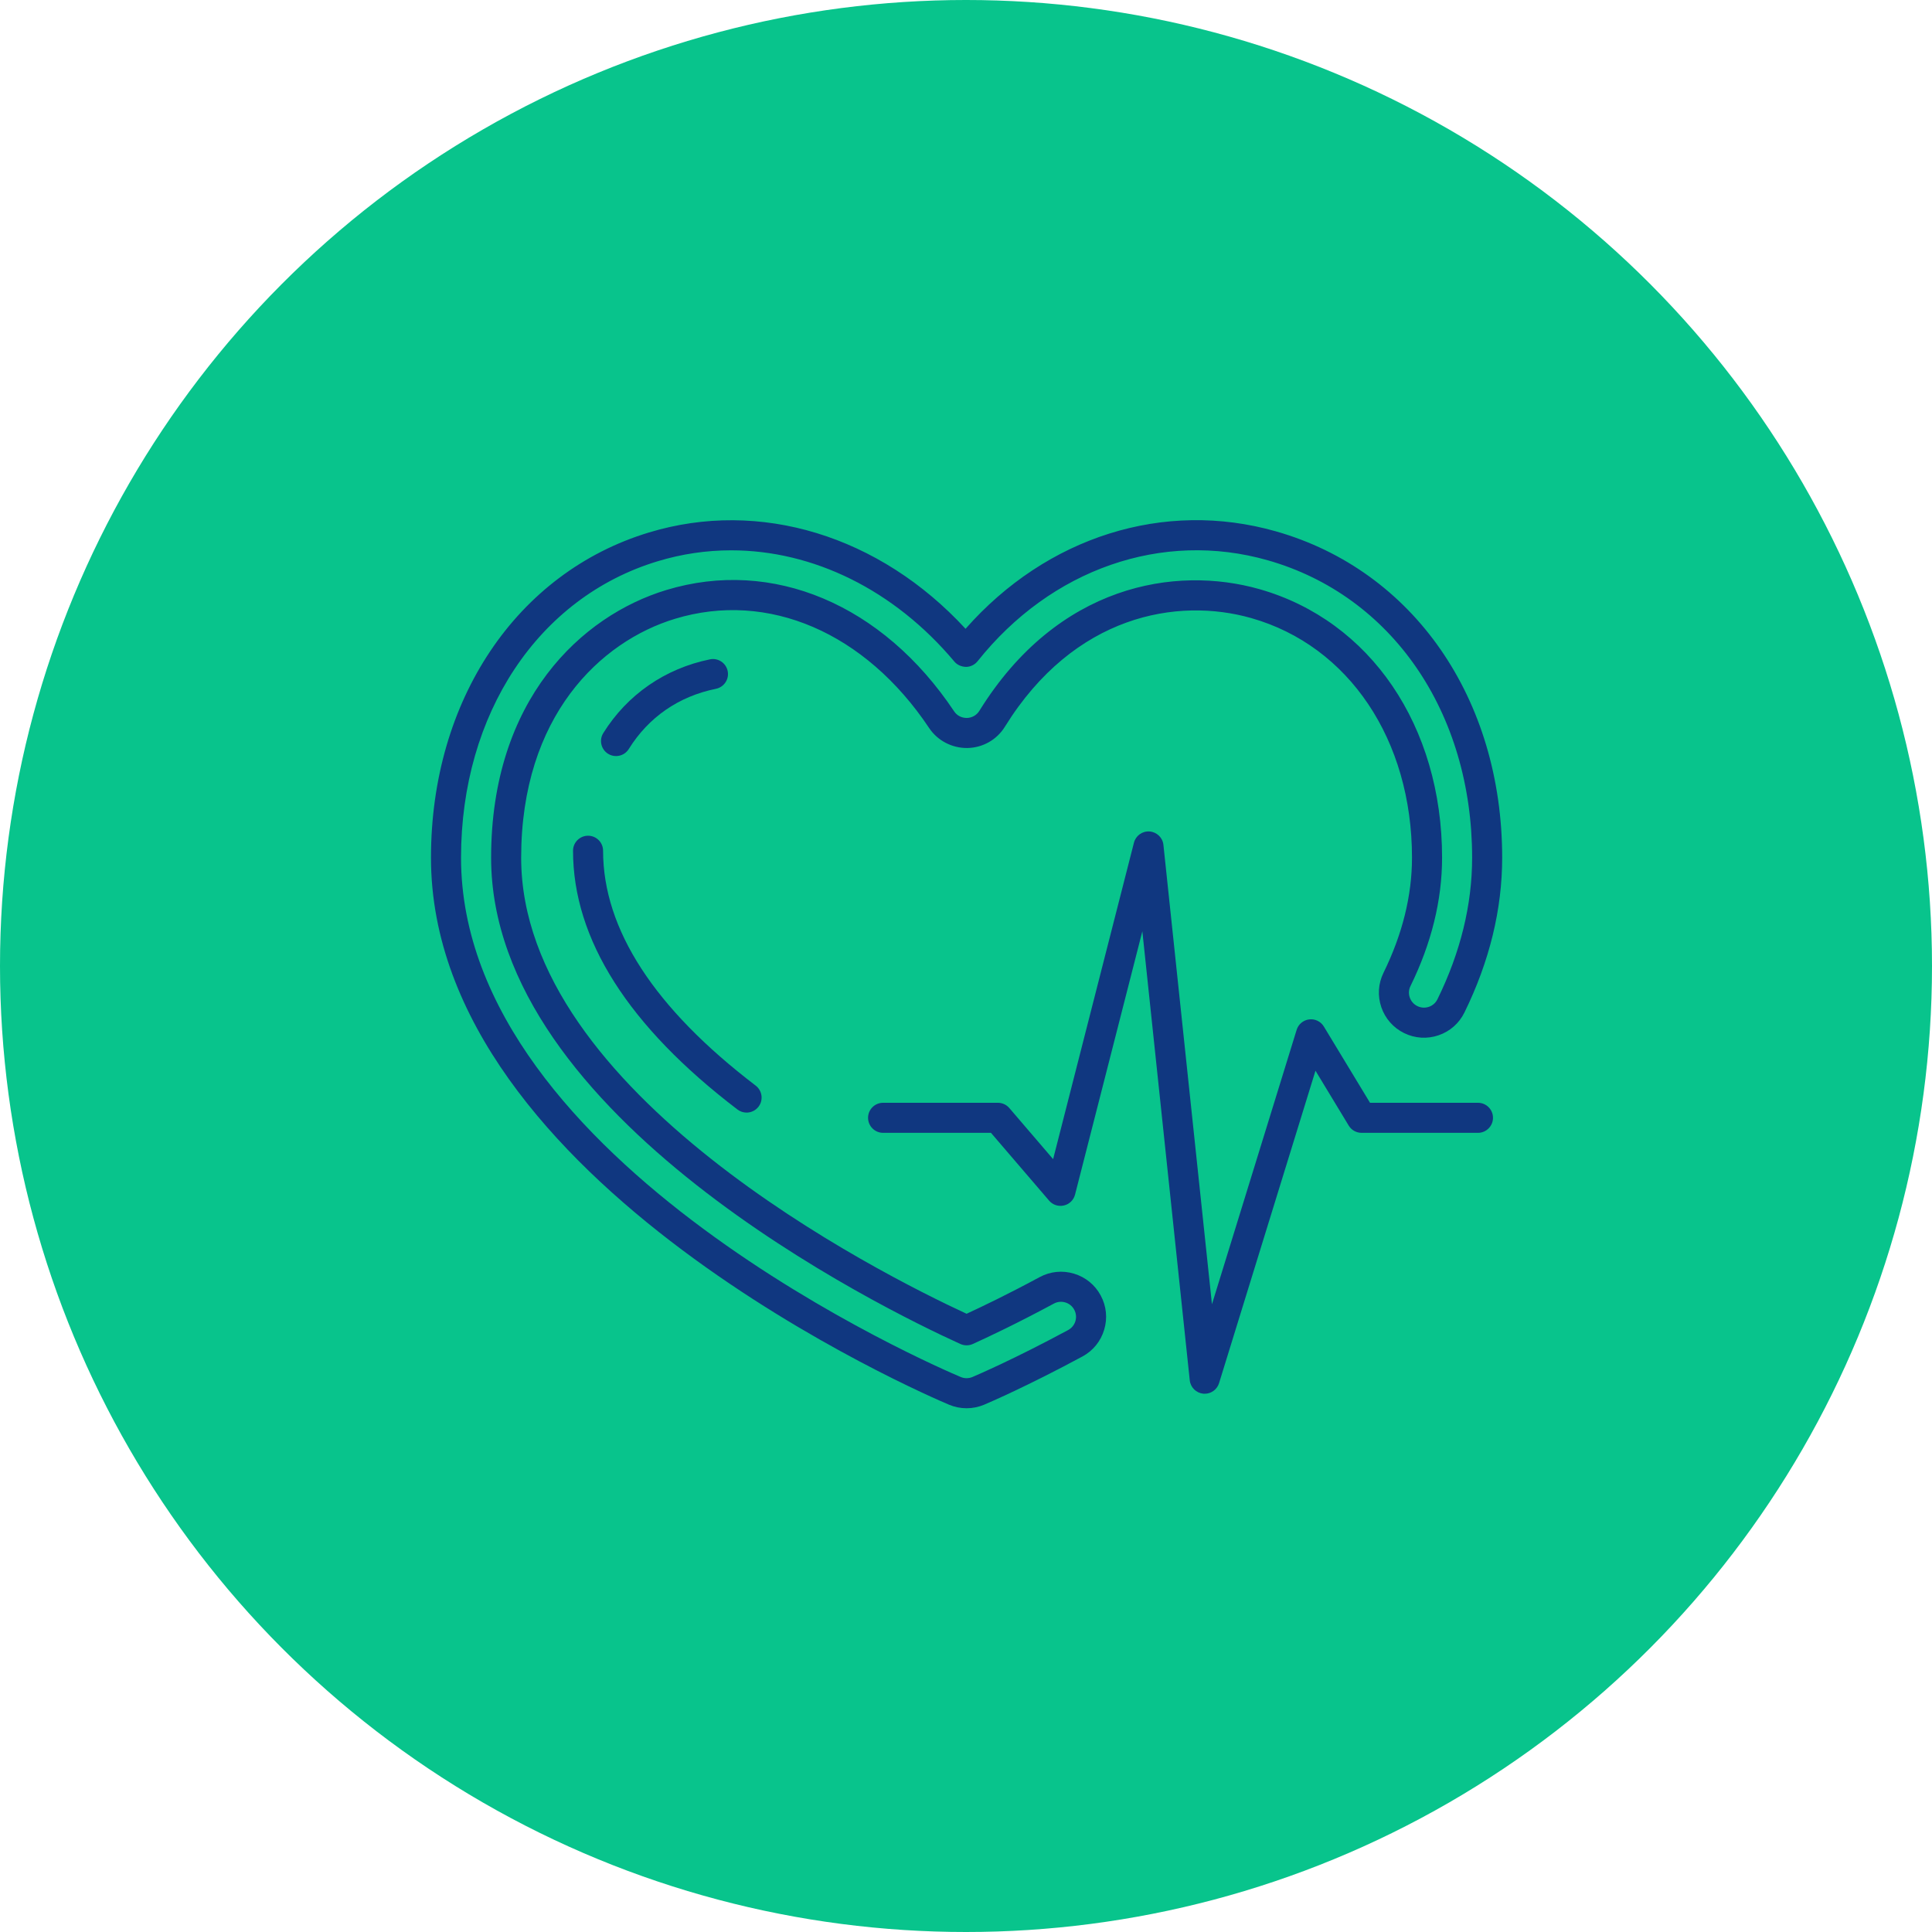 <svg width="65" height="65" viewBox="0 0 65 65" fill="none" xmlns="http://www.w3.org/2000/svg">
<circle cx="32.5" cy="32.5" r="32.5" fill="#08C48C"/>
<g clip-path="url(#clip0_65_1513)">
<path d="M36.181 44.448C36.142 44.577 36.055 44.684 35.936 44.748C34.127 45.724 32.855 46.269 32.716 46.328C32.591 46.381 32.448 46.381 32.323 46.328C31.637 46.04 15.511 39.14 15.511 28.857C15.511 24.015 18.107 20.1 22.126 18.883C22.94 18.636 23.771 18.515 24.6 18.515C27.35 18.515 30.078 19.839 32.107 22.256C32.204 22.373 32.347 22.432 32.501 22.437C32.652 22.435 32.795 22.365 32.89 22.246C35.364 19.141 39.104 17.839 42.652 18.85C46.829 20.039 49.528 23.967 49.528 28.857C49.528 30.44 49.136 32.042 48.362 33.618C48.303 33.739 48.2 33.831 48.072 33.874C47.944 33.917 47.807 33.909 47.686 33.849C47.564 33.79 47.474 33.687 47.43 33.559C47.386 33.431 47.395 33.294 47.455 33.173C48.159 31.736 48.517 30.284 48.517 28.857C48.517 24.43 46.106 20.884 42.375 19.822C39.544 19.017 35.581 19.669 32.949 23.916C32.858 24.063 32.701 24.152 32.525 24.155C32.351 24.154 32.197 24.077 32.099 23.93C29.698 20.332 25.989 18.768 22.419 19.85C19.568 20.714 16.523 23.534 16.523 28.857C16.523 37.598 29.675 44.019 32.311 45.217C32.444 45.277 32.596 45.277 32.729 45.217C33.216 44.997 34.217 44.526 35.456 43.858C35.575 43.794 35.711 43.78 35.841 43.819C35.97 43.857 36.077 43.944 36.141 44.063C36.205 44.182 36.219 44.318 36.181 44.448ZM36.131 42.85C35.742 42.733 35.332 42.776 34.976 42.968C33.921 43.538 33.043 43.959 32.52 44.2C29.566 42.833 17.534 36.775 17.534 28.857C17.534 24.087 20.209 21.576 22.712 20.818C25.839 19.869 29.113 21.278 31.258 24.491C31.547 24.926 32.039 25.172 32.545 25.166C33.064 25.157 33.536 24.89 33.809 24.449C36.144 20.68 39.622 20.09 42.098 20.795C45.383 21.73 47.505 24.894 47.505 28.857C47.505 30.129 47.183 31.431 46.547 32.727C46.368 33.091 46.342 33.502 46.473 33.886C46.604 34.269 46.877 34.579 47.24 34.757C47.604 34.936 48.015 34.962 48.399 34.831C48.783 34.7 49.092 34.427 49.27 34.063C50.112 32.347 50.539 30.596 50.539 28.857C50.539 23.503 47.552 19.193 42.928 17.877C39.163 16.805 35.213 18.059 32.485 21.155C29.599 18.024 25.567 16.782 21.832 17.915C17.378 19.264 14.5 23.559 14.5 28.857C14.5 39.804 31.22 46.962 31.932 47.261C32.119 47.339 32.317 47.379 32.52 47.379C32.723 47.379 32.92 47.339 33.11 47.26C33.254 47.199 34.566 46.636 36.416 45.638C36.773 45.446 37.033 45.126 37.149 44.737C37.266 44.349 37.224 43.939 37.031 43.583C36.839 43.226 36.519 42.966 36.131 42.85Z" fill="#103780"/>
<path d="M19.785 28.117C19.506 28.117 19.279 28.343 19.279 28.622C19.279 31.599 21.14 34.529 24.811 37.328C24.903 37.398 25.01 37.432 25.118 37.432C25.27 37.432 25.42 37.363 25.52 37.233C25.689 37.011 25.646 36.694 25.424 36.524C22.018 33.926 20.29 31.267 20.29 28.622C20.29 28.343 20.064 28.117 19.785 28.117Z" fill="#103780"/>
<path d="M20.459 25.361C20.542 25.413 20.634 25.437 20.726 25.437C20.894 25.437 21.06 25.353 21.155 25.199C21.821 24.129 22.835 23.428 24.087 23.174C24.361 23.118 24.538 22.851 24.482 22.577C24.427 22.304 24.159 22.127 23.886 22.183C22.377 22.49 21.102 23.371 20.297 24.664C20.149 24.901 20.222 25.213 20.459 25.361Z" fill="#103780"/>
<path d="M49.725 37.102H46.093L44.539 34.536C44.436 34.366 44.243 34.272 44.045 34.297C43.847 34.321 43.682 34.459 43.624 34.649L40.775 43.88L39.142 28.425C39.117 28.182 38.921 27.992 38.676 27.974C38.431 27.956 38.21 28.116 38.15 28.353L35.431 38.998L33.957 37.278C33.861 37.166 33.721 37.102 33.573 37.102H29.711C29.431 37.102 29.205 37.328 29.205 37.607C29.205 37.886 29.431 38.113 29.711 38.113H33.34L35.296 40.394C35.418 40.537 35.611 40.6 35.795 40.557C35.978 40.515 36.123 40.373 36.169 40.19L38.433 31.332L40.028 46.438C40.053 46.677 40.243 46.865 40.482 46.889C40.498 46.89 40.515 46.891 40.531 46.891C40.751 46.891 40.948 46.748 41.014 46.534L44.258 36.023L45.376 37.869C45.467 38.021 45.631 38.113 45.808 38.113H49.725C50.004 38.113 50.23 37.886 50.23 37.607C50.23 37.328 50.004 37.102 49.725 37.102Z" fill="#103780"/>
</g>
<defs>
<clipPath id="clip0_65_1513">
<rect width="36.067" height="30" fill="white" transform="translate(14.5 17.5)"/>
</clipPath>
</defs>
</svg>
